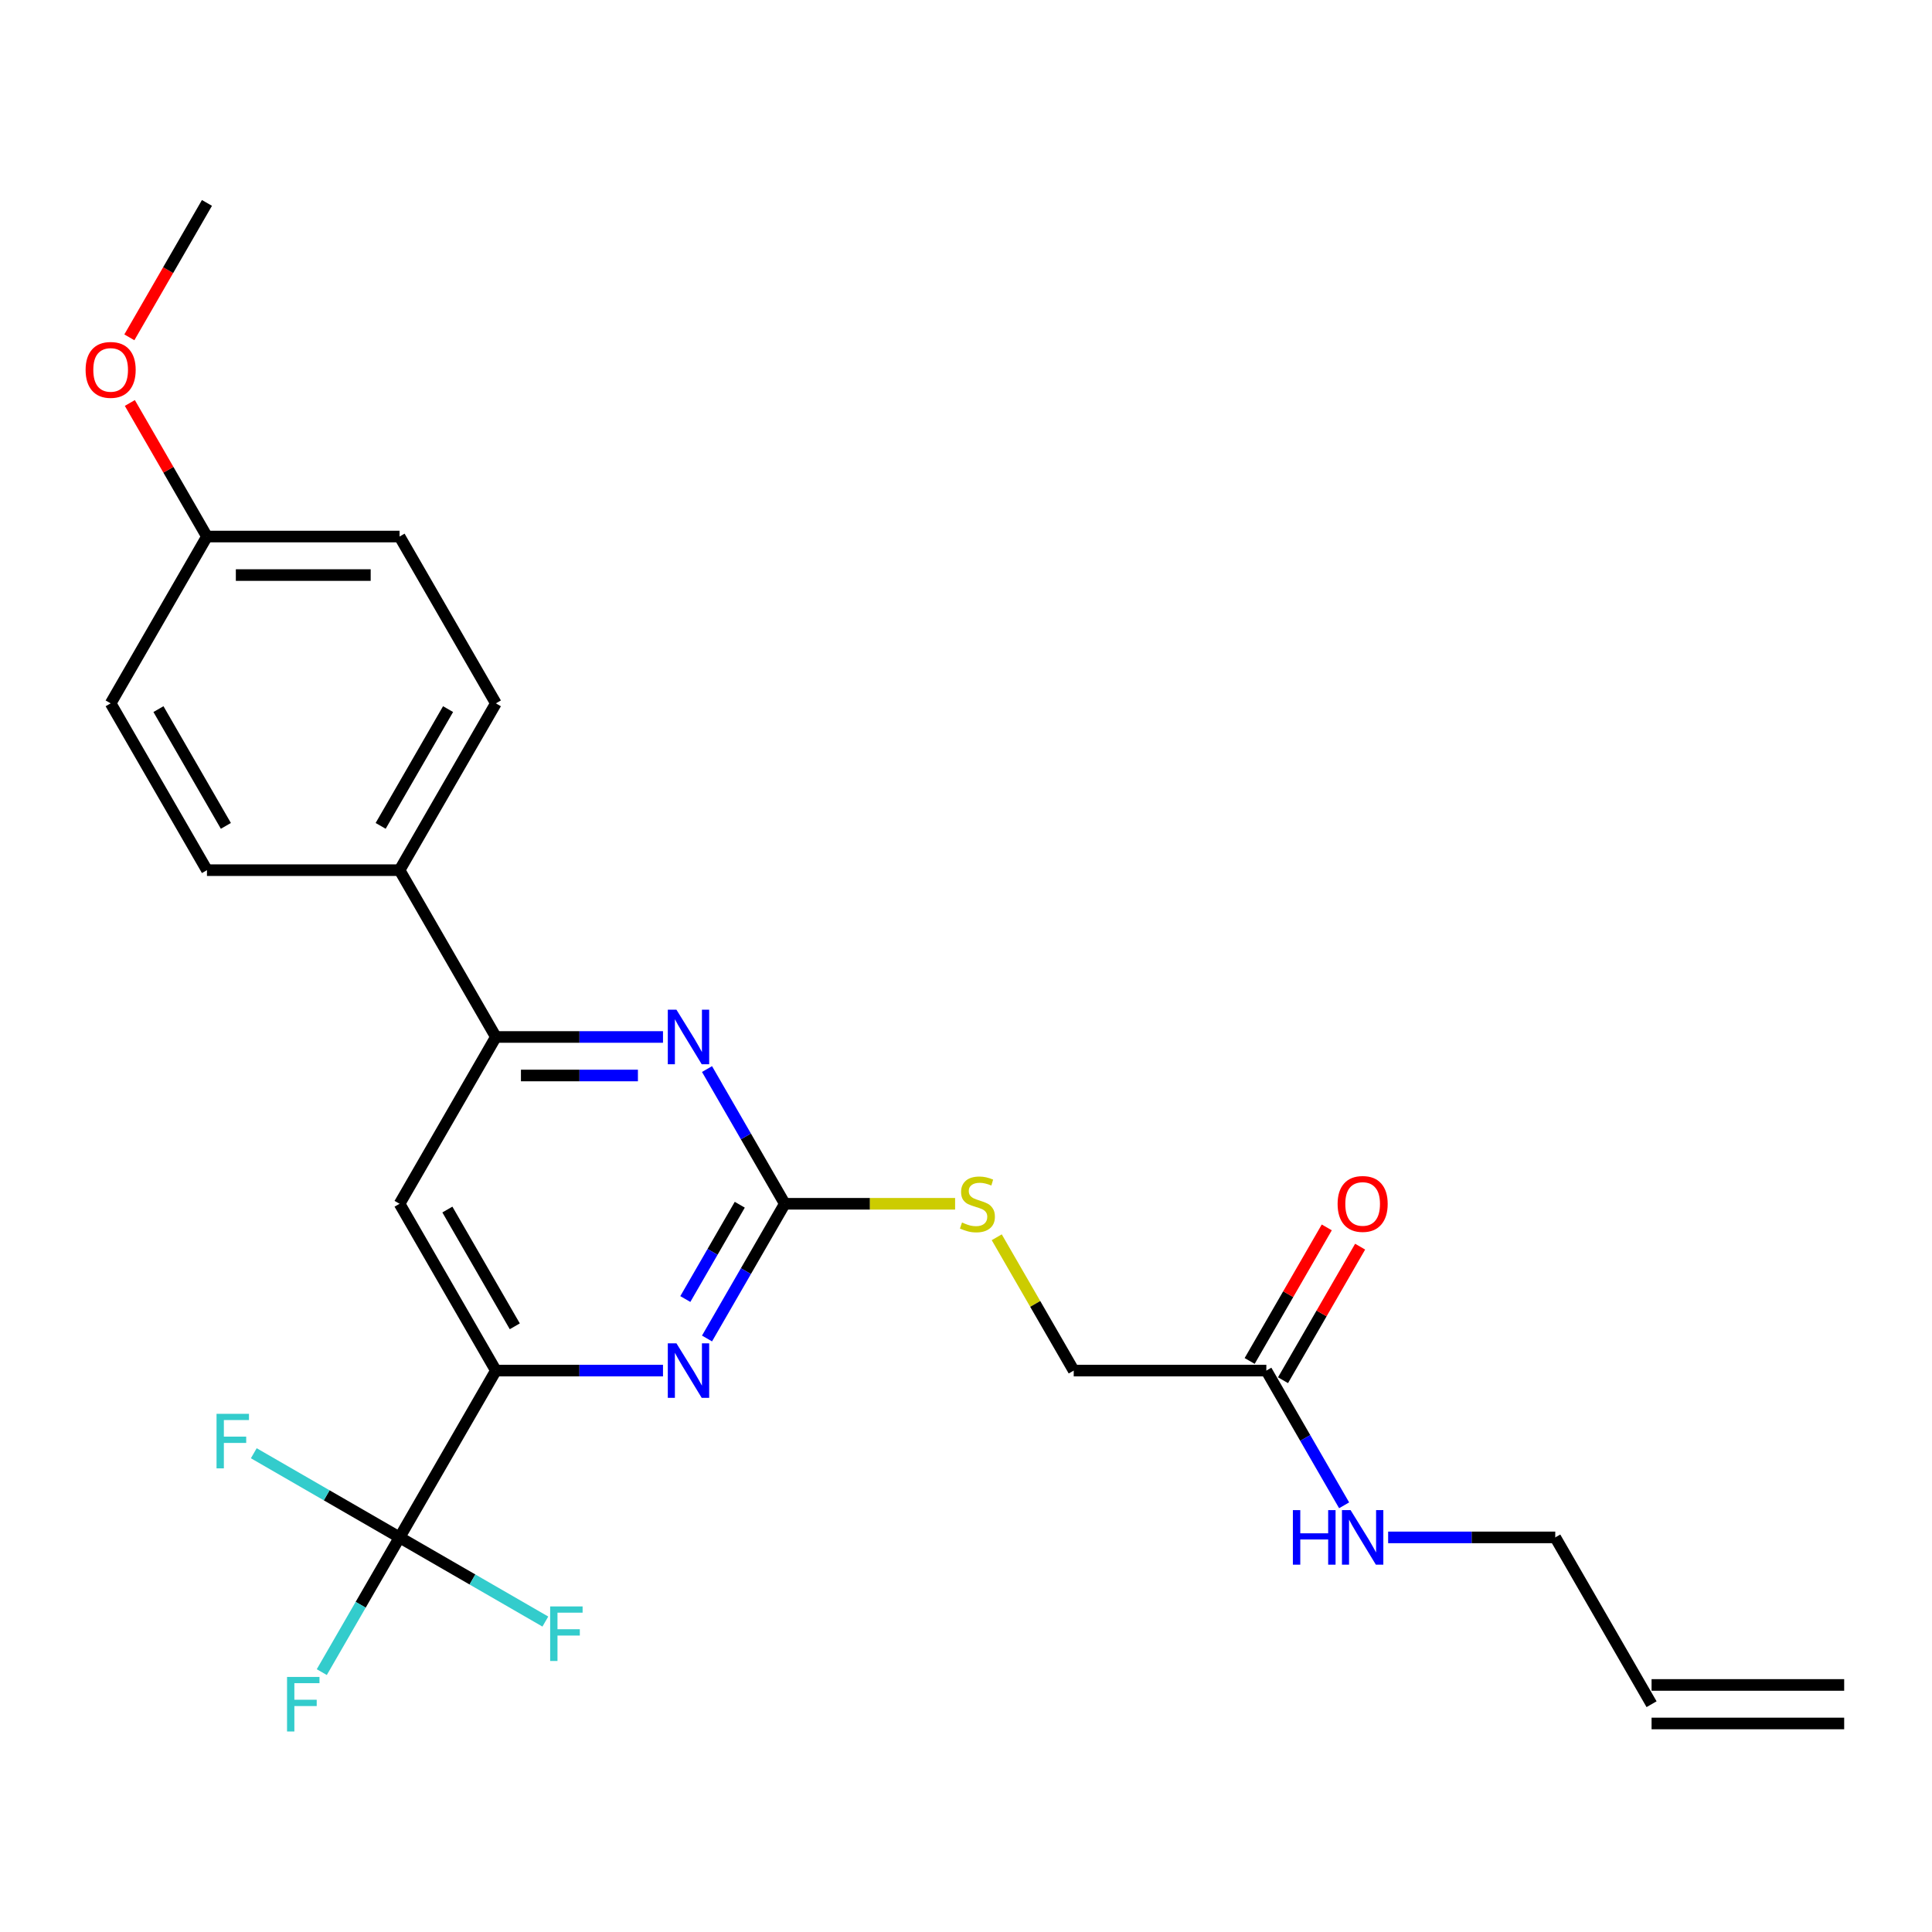 <?xml version='1.0' encoding='iso-8859-1'?>
<svg version='1.1' baseProfile='full'
              xmlns='http://www.w3.org/2000/svg'
                      xmlns:rdkit='http://www.rdkit.org/xml'
                      xmlns:xlink='http://www.w3.org/1999/xlink'
                  xml:space='preserve'
width='1000px' height='1000px' viewBox='0 0 1000 1000'>
<!-- END OF HEADER -->
<rect style='opacity:1.0;fill:#FFFFFF;stroke:none' width='1000' height='1000' x='0' y='0'> </rect>
<path class='bond-2' d='M 406.211,623.075 L 386.081,657.941' style='fill:none;fill-rule:evenodd;stroke:#000000;stroke-width:6px;stroke-linecap:butt;stroke-linejoin:miter;stroke-opacity:1' />
<path class='bond-2' d='M 386.081,657.941 L 365.952,692.806' style='fill:none;fill-rule:evenodd;stroke:#0000FF;stroke-width:6px;stroke-linecap:butt;stroke-linejoin:miter;stroke-opacity:1' />
<path class='bond-2' d='M 382.904,623.565 L 368.813,647.971' style='fill:none;fill-rule:evenodd;stroke:#000000;stroke-width:6px;stroke-linecap:butt;stroke-linejoin:miter;stroke-opacity:1' />
<path class='bond-2' d='M 368.813,647.971 L 354.723,672.377' style='fill:none;fill-rule:evenodd;stroke:#0000FF;stroke-width:6px;stroke-linecap:butt;stroke-linejoin:miter;stroke-opacity:1' />
<path class='bond-3' d='M 406.211,623.075 L 386.081,588.21' style='fill:none;fill-rule:evenodd;stroke:#000000;stroke-width:6px;stroke-linecap:butt;stroke-linejoin:miter;stroke-opacity:1' />
<path class='bond-3' d='M 386.081,588.21 L 365.952,553.344' style='fill:none;fill-rule:evenodd;stroke:#0000FF;stroke-width:6px;stroke-linecap:butt;stroke-linejoin:miter;stroke-opacity:1' />
<path class='bond-8' d='M 406.211,623.075 L 450.287,623.075' style='fill:none;fill-rule:evenodd;stroke:#000000;stroke-width:6px;stroke-linecap:butt;stroke-linejoin:miter;stroke-opacity:1' />
<path class='bond-8' d='M 450.287,623.075 L 494.363,623.075' style='fill:none;fill-rule:evenodd;stroke:#CCCC00;stroke-width:6px;stroke-linecap:butt;stroke-linejoin:miter;stroke-opacity:1' />
<path class='bond-0' d='M 206.817,795.756 L 256.665,709.415' style='fill:none;fill-rule:evenodd;stroke:#000000;stroke-width:6px;stroke-linecap:butt;stroke-linejoin:miter;stroke-opacity:1' />
<path class='bond-10' d='M 206.817,795.756 L 186.687,830.621' style='fill:none;fill-rule:evenodd;stroke:#000000;stroke-width:6px;stroke-linecap:butt;stroke-linejoin:miter;stroke-opacity:1' />
<path class='bond-10' d='M 186.687,830.621 L 166.557,865.486' style='fill:none;fill-rule:evenodd;stroke:#33CCCC;stroke-width:6px;stroke-linecap:butt;stroke-linejoin:miter;stroke-opacity:1' />
<path class='bond-11' d='M 206.817,795.756 L 169.09,773.974' style='fill:none;fill-rule:evenodd;stroke:#000000;stroke-width:6px;stroke-linecap:butt;stroke-linejoin:miter;stroke-opacity:1' />
<path class='bond-11' d='M 169.09,773.974 L 131.363,752.193' style='fill:none;fill-rule:evenodd;stroke:#33CCCC;stroke-width:6px;stroke-linecap:butt;stroke-linejoin:miter;stroke-opacity:1' />
<path class='bond-12' d='M 206.817,795.756 L 244.543,817.537' style='fill:none;fill-rule:evenodd;stroke:#000000;stroke-width:6px;stroke-linecap:butt;stroke-linejoin:miter;stroke-opacity:1' />
<path class='bond-12' d='M 244.543,817.537 L 282.27,839.319' style='fill:none;fill-rule:evenodd;stroke:#33CCCC;stroke-width:6px;stroke-linecap:butt;stroke-linejoin:miter;stroke-opacity:1' />
<path class='bond-1' d='M 256.665,709.415 L 299.914,709.415' style='fill:none;fill-rule:evenodd;stroke:#000000;stroke-width:6px;stroke-linecap:butt;stroke-linejoin:miter;stroke-opacity:1' />
<path class='bond-1' d='M 299.914,709.415 L 343.162,709.415' style='fill:none;fill-rule:evenodd;stroke:#0000FF;stroke-width:6px;stroke-linecap:butt;stroke-linejoin:miter;stroke-opacity:1' />
<path class='bond-25' d='M 256.665,709.415 L 206.817,623.075' style='fill:none;fill-rule:evenodd;stroke:#000000;stroke-width:6px;stroke-linecap:butt;stroke-linejoin:miter;stroke-opacity:1' />
<path class='bond-25' d='M 266.456,686.495 L 231.562,626.056' style='fill:none;fill-rule:evenodd;stroke:#000000;stroke-width:6px;stroke-linecap:butt;stroke-linejoin:miter;stroke-opacity:1' />
<path class='bond-4' d='M 343.162,536.735 L 299.914,536.735' style='fill:none;fill-rule:evenodd;stroke:#0000FF;stroke-width:6px;stroke-linecap:butt;stroke-linejoin:miter;stroke-opacity:1' />
<path class='bond-4' d='M 299.914,536.735 L 256.665,536.735' style='fill:none;fill-rule:evenodd;stroke:#000000;stroke-width:6px;stroke-linecap:butt;stroke-linejoin:miter;stroke-opacity:1' />
<path class='bond-4' d='M 330.188,556.674 L 299.914,556.674' style='fill:none;fill-rule:evenodd;stroke:#0000FF;stroke-width:6px;stroke-linecap:butt;stroke-linejoin:miter;stroke-opacity:1' />
<path class='bond-4' d='M 299.914,556.674 L 269.64,556.674' style='fill:none;fill-rule:evenodd;stroke:#000000;stroke-width:6px;stroke-linecap:butt;stroke-linejoin:miter;stroke-opacity:1' />
<path class='bond-5' d='M 256.665,536.735 L 206.817,623.075' style='fill:none;fill-rule:evenodd;stroke:#000000;stroke-width:6px;stroke-linecap:butt;stroke-linejoin:miter;stroke-opacity:1' />
<path class='bond-7' d='M 256.665,536.735 L 206.817,450.395' style='fill:none;fill-rule:evenodd;stroke:#000000;stroke-width:6px;stroke-linecap:butt;stroke-linejoin:miter;stroke-opacity:1' />
<path class='bond-6' d='M 655.454,709.415 L 555.757,709.415' style='fill:none;fill-rule:evenodd;stroke:#000000;stroke-width:6px;stroke-linecap:butt;stroke-linejoin:miter;stroke-opacity:1' />
<path class='bond-9' d='M 664.088,714.4 L 684.045,679.834' style='fill:none;fill-rule:evenodd;stroke:#000000;stroke-width:6px;stroke-linecap:butt;stroke-linejoin:miter;stroke-opacity:1' />
<path class='bond-9' d='M 684.045,679.834 L 704.002,645.268' style='fill:none;fill-rule:evenodd;stroke:#FF0000;stroke-width:6px;stroke-linecap:butt;stroke-linejoin:miter;stroke-opacity:1' />
<path class='bond-9' d='M 646.82,704.431 L 666.777,669.864' style='fill:none;fill-rule:evenodd;stroke:#000000;stroke-width:6px;stroke-linecap:butt;stroke-linejoin:miter;stroke-opacity:1' />
<path class='bond-9' d='M 666.777,669.864 L 686.734,635.298' style='fill:none;fill-rule:evenodd;stroke:#FF0000;stroke-width:6px;stroke-linecap:butt;stroke-linejoin:miter;stroke-opacity:1' />
<path class='bond-17' d='M 655.454,709.415 L 675.583,744.281' style='fill:none;fill-rule:evenodd;stroke:#000000;stroke-width:6px;stroke-linecap:butt;stroke-linejoin:miter;stroke-opacity:1' />
<path class='bond-17' d='M 675.583,744.281 L 695.713,779.146' style='fill:none;fill-rule:evenodd;stroke:#0000FF;stroke-width:6px;stroke-linecap:butt;stroke-linejoin:miter;stroke-opacity:1' />
<path class='bond-13' d='M 206.817,450.395 L 256.665,364.054' style='fill:none;fill-rule:evenodd;stroke:#000000;stroke-width:6px;stroke-linecap:butt;stroke-linejoin:miter;stroke-opacity:1' />
<path class='bond-13' d='M 197.026,427.474 L 231.92,367.036' style='fill:none;fill-rule:evenodd;stroke:#000000;stroke-width:6px;stroke-linecap:butt;stroke-linejoin:miter;stroke-opacity:1' />
<path class='bond-14' d='M 206.817,450.395 L 107.119,450.395' style='fill:none;fill-rule:evenodd;stroke:#000000;stroke-width:6px;stroke-linecap:butt;stroke-linejoin:miter;stroke-opacity:1' />
<path class='bond-16' d='M 515.912,640.403 L 535.834,674.909' style='fill:none;fill-rule:evenodd;stroke:#CCCC00;stroke-width:6px;stroke-linecap:butt;stroke-linejoin:miter;stroke-opacity:1' />
<path class='bond-16' d='M 535.834,674.909 L 555.757,709.415' style='fill:none;fill-rule:evenodd;stroke:#000000;stroke-width:6px;stroke-linecap:butt;stroke-linejoin:miter;stroke-opacity:1' />
<path class='bond-21' d='M 256.665,364.054 L 206.817,277.714' style='fill:none;fill-rule:evenodd;stroke:#000000;stroke-width:6px;stroke-linecap:butt;stroke-linejoin:miter;stroke-opacity:1' />
<path class='bond-20' d='M 107.119,450.395 L 57.271,364.054' style='fill:none;fill-rule:evenodd;stroke:#000000;stroke-width:6px;stroke-linecap:butt;stroke-linejoin:miter;stroke-opacity:1' />
<path class='bond-20' d='M 116.91,427.474 L 82.016,367.036' style='fill:none;fill-rule:evenodd;stroke:#000000;stroke-width:6px;stroke-linecap:butt;stroke-linejoin:miter;stroke-opacity:1' />
<path class='bond-15' d='M 854.848,882.096 L 805,795.756' style='fill:none;fill-rule:evenodd;stroke:#000000;stroke-width:6px;stroke-linecap:butt;stroke-linejoin:miter;stroke-opacity:1' />
<path class='bond-18' d='M 854.848,892.066 L 954.545,892.066' style='fill:none;fill-rule:evenodd;stroke:#000000;stroke-width:6px;stroke-linecap:butt;stroke-linejoin:miter;stroke-opacity:1' />
<path class='bond-18' d='M 854.848,872.126 L 954.545,872.126' style='fill:none;fill-rule:evenodd;stroke:#000000;stroke-width:6px;stroke-linecap:butt;stroke-linejoin:miter;stroke-opacity:1' />
<path class='bond-23' d='M 718.502,795.756 L 761.751,795.756' style='fill:none;fill-rule:evenodd;stroke:#0000FF;stroke-width:6px;stroke-linecap:butt;stroke-linejoin:miter;stroke-opacity:1' />
<path class='bond-23' d='M 761.751,795.756 L 805,795.756' style='fill:none;fill-rule:evenodd;stroke:#000000;stroke-width:6px;stroke-linecap:butt;stroke-linejoin:miter;stroke-opacity:1' />
<path class='bond-19' d='M 107.119,277.714 L 57.271,364.054' style='fill:none;fill-rule:evenodd;stroke:#000000;stroke-width:6px;stroke-linecap:butt;stroke-linejoin:miter;stroke-opacity:1' />
<path class='bond-22' d='M 107.119,277.714 L 87.162,243.148' style='fill:none;fill-rule:evenodd;stroke:#000000;stroke-width:6px;stroke-linecap:butt;stroke-linejoin:miter;stroke-opacity:1' />
<path class='bond-22' d='M 87.162,243.148 L 67.206,208.581' style='fill:none;fill-rule:evenodd;stroke:#FF0000;stroke-width:6px;stroke-linecap:butt;stroke-linejoin:miter;stroke-opacity:1' />
<path class='bond-26' d='M 107.119,277.714 L 206.817,277.714' style='fill:none;fill-rule:evenodd;stroke:#000000;stroke-width:6px;stroke-linecap:butt;stroke-linejoin:miter;stroke-opacity:1' />
<path class='bond-26' d='M 122.074,297.653 L 191.862,297.653' style='fill:none;fill-rule:evenodd;stroke:#000000;stroke-width:6px;stroke-linecap:butt;stroke-linejoin:miter;stroke-opacity:1' />
<path class='bond-24' d='M 66.952,174.605 L 87.036,139.819' style='fill:none;fill-rule:evenodd;stroke:#FF0000;stroke-width:6px;stroke-linecap:butt;stroke-linejoin:miter;stroke-opacity:1' />
<path class='bond-24' d='M 87.036,139.819 L 107.119,105.033' style='fill:none;fill-rule:evenodd;stroke:#000000;stroke-width:6px;stroke-linecap:butt;stroke-linejoin:miter;stroke-opacity:1' />
<path  class='atom-3' d='M 350.121 695.298
L 359.373 710.253
Q 360.29 711.728, 361.766 714.4
Q 363.241 717.072, 363.321 717.232
L 363.321 695.298
L 367.07 695.298
L 367.07 723.533
L 363.202 723.533
L 353.272 707.182
Q 352.115 705.268, 350.879 703.075
Q 349.683 700.881, 349.324 700.203
L 349.324 723.533
L 345.655 723.533
L 345.655 695.298
L 350.121 695.298
' fill='#0000FF'/>
<path  class='atom-4' d='M 350.121 522.618
L 359.373 537.572
Q 360.29 539.048, 361.766 541.72
Q 363.241 544.392, 363.321 544.551
L 363.321 522.618
L 367.07 522.618
L 367.07 550.852
L 363.202 550.852
L 353.272 534.502
Q 352.115 532.587, 350.879 530.394
Q 349.683 528.201, 349.324 527.523
L 349.324 550.852
L 345.655 550.852
L 345.655 522.618
L 350.121 522.618
' fill='#0000FF'/>
<path  class='atom-9' d='M 497.932 632.766
Q 498.251 632.885, 499.567 633.444
Q 500.883 634.002, 502.319 634.361
Q 503.795 634.68, 505.23 634.68
Q 507.902 634.68, 509.457 633.404
Q 511.013 632.088, 511.013 629.815
Q 511.013 628.259, 510.215 627.302
Q 509.457 626.345, 508.261 625.827
Q 507.065 625.308, 505.071 624.71
Q 502.558 623.952, 501.043 623.235
Q 499.567 622.517, 498.491 621.001
Q 497.454 619.486, 497.454 616.934
Q 497.454 613.385, 499.847 611.191
Q 502.279 608.998, 507.065 608.998
Q 510.335 608.998, 514.043 610.553
L 513.126 613.624
Q 509.736 612.228, 507.184 612.228
Q 504.433 612.228, 502.917 613.385
Q 501.402 614.501, 501.442 616.455
Q 501.442 617.971, 502.199 618.888
Q 502.997 619.805, 504.114 620.324
Q 505.27 620.842, 507.184 621.44
Q 509.736 622.238, 511.252 623.035
Q 512.767 623.833, 513.844 625.468
Q 514.961 627.063, 514.961 629.815
Q 514.961 633.723, 512.329 635.836
Q 509.736 637.91, 505.39 637.91
Q 502.877 637.91, 500.963 637.352
Q 499.089 636.833, 496.856 635.916
L 497.932 632.766
' fill='#CCCC00'/>
<path  class='atom-10' d='M 692.342 623.155
Q 692.342 616.376, 695.692 612.587
Q 699.041 608.799, 705.302 608.799
Q 711.563 608.799, 714.913 612.587
Q 718.263 616.376, 718.263 623.155
Q 718.263 630.014, 714.873 633.922
Q 711.484 637.79, 705.302 637.79
Q 699.081 637.79, 695.692 633.922
Q 692.342 630.054, 692.342 623.155
M 705.302 634.6
Q 709.609 634.6, 711.922 631.729
Q 714.275 628.818, 714.275 623.155
Q 714.275 617.612, 711.922 614.82
Q 709.609 611.989, 705.302 611.989
Q 700.996 611.989, 698.643 614.78
Q 696.33 617.572, 696.33 623.155
Q 696.33 628.858, 698.643 631.729
Q 700.996 634.6, 705.302 634.6
' fill='#FF0000'/>
<path  class='atom-11' d='M 148.573 867.979
L 165.362 867.979
L 165.362 871.209
L 152.362 871.209
L 152.362 879.783
L 163.927 879.783
L 163.927 883.053
L 152.362 883.053
L 152.362 896.213
L 148.573 896.213
L 148.573 867.979
' fill='#33CCCC'/>
<path  class='atom-12' d='M 112.082 731.79
L 128.871 731.79
L 128.871 735.02
L 115.87 735.02
L 115.87 743.594
L 127.435 743.594
L 127.435 746.864
L 115.87 746.864
L 115.87 760.024
L 112.082 760.024
L 112.082 731.79
' fill='#33CCCC'/>
<path  class='atom-13' d='M 284.762 831.487
L 301.551 831.487
L 301.551 834.717
L 288.551 834.717
L 288.551 843.291
L 300.116 843.291
L 300.116 846.561
L 288.551 846.561
L 288.551 859.721
L 284.762 859.721
L 284.762 831.487
' fill='#33CCCC'/>
<path  class='atom-18' d='M 669.192 781.639
L 673.021 781.639
L 673.021 793.642
L 687.457 793.642
L 687.457 781.639
L 691.285 781.639
L 691.285 809.873
L 687.457 809.873
L 687.457 796.832
L 673.021 796.832
L 673.021 809.873
L 669.192 809.873
L 669.192 781.639
' fill='#0000FF'/>
<path  class='atom-18' d='M 699.061 781.639
L 708.313 796.593
Q 709.231 798.069, 710.706 800.741
Q 712.182 803.412, 712.261 803.572
L 712.261 781.639
L 716.01 781.639
L 716.01 809.873
L 712.142 809.873
L 702.212 793.523
Q 701.055 791.608, 699.819 789.415
Q 698.623 787.222, 698.264 786.544
L 698.264 809.873
L 694.595 809.873
L 694.595 781.639
L 699.061 781.639
' fill='#0000FF'/>
<path  class='atom-23' d='M 44.31 191.453
Q 44.31 184.674, 47.66 180.886
Q 51.01 177.097, 57.271 177.097
Q 63.532 177.097, 66.882 180.886
Q 70.231 184.674, 70.231 191.453
Q 70.231 198.313, 66.842 202.221
Q 63.452 206.089, 57.271 206.089
Q 51.05 206.089, 47.66 202.221
Q 44.31 198.352, 44.31 191.453
M 57.271 202.899
Q 61.578 202.899, 63.891 200.027
Q 66.243 197.116, 66.243 191.453
Q 66.243 185.91, 63.891 183.119
Q 61.578 180.287, 57.271 180.287
Q 52.964 180.287, 50.611 183.079
Q 48.298 185.87, 48.298 191.453
Q 48.298 197.156, 50.611 200.027
Q 52.964 202.899, 57.271 202.899
' fill='#FF0000'/>
</svg>

